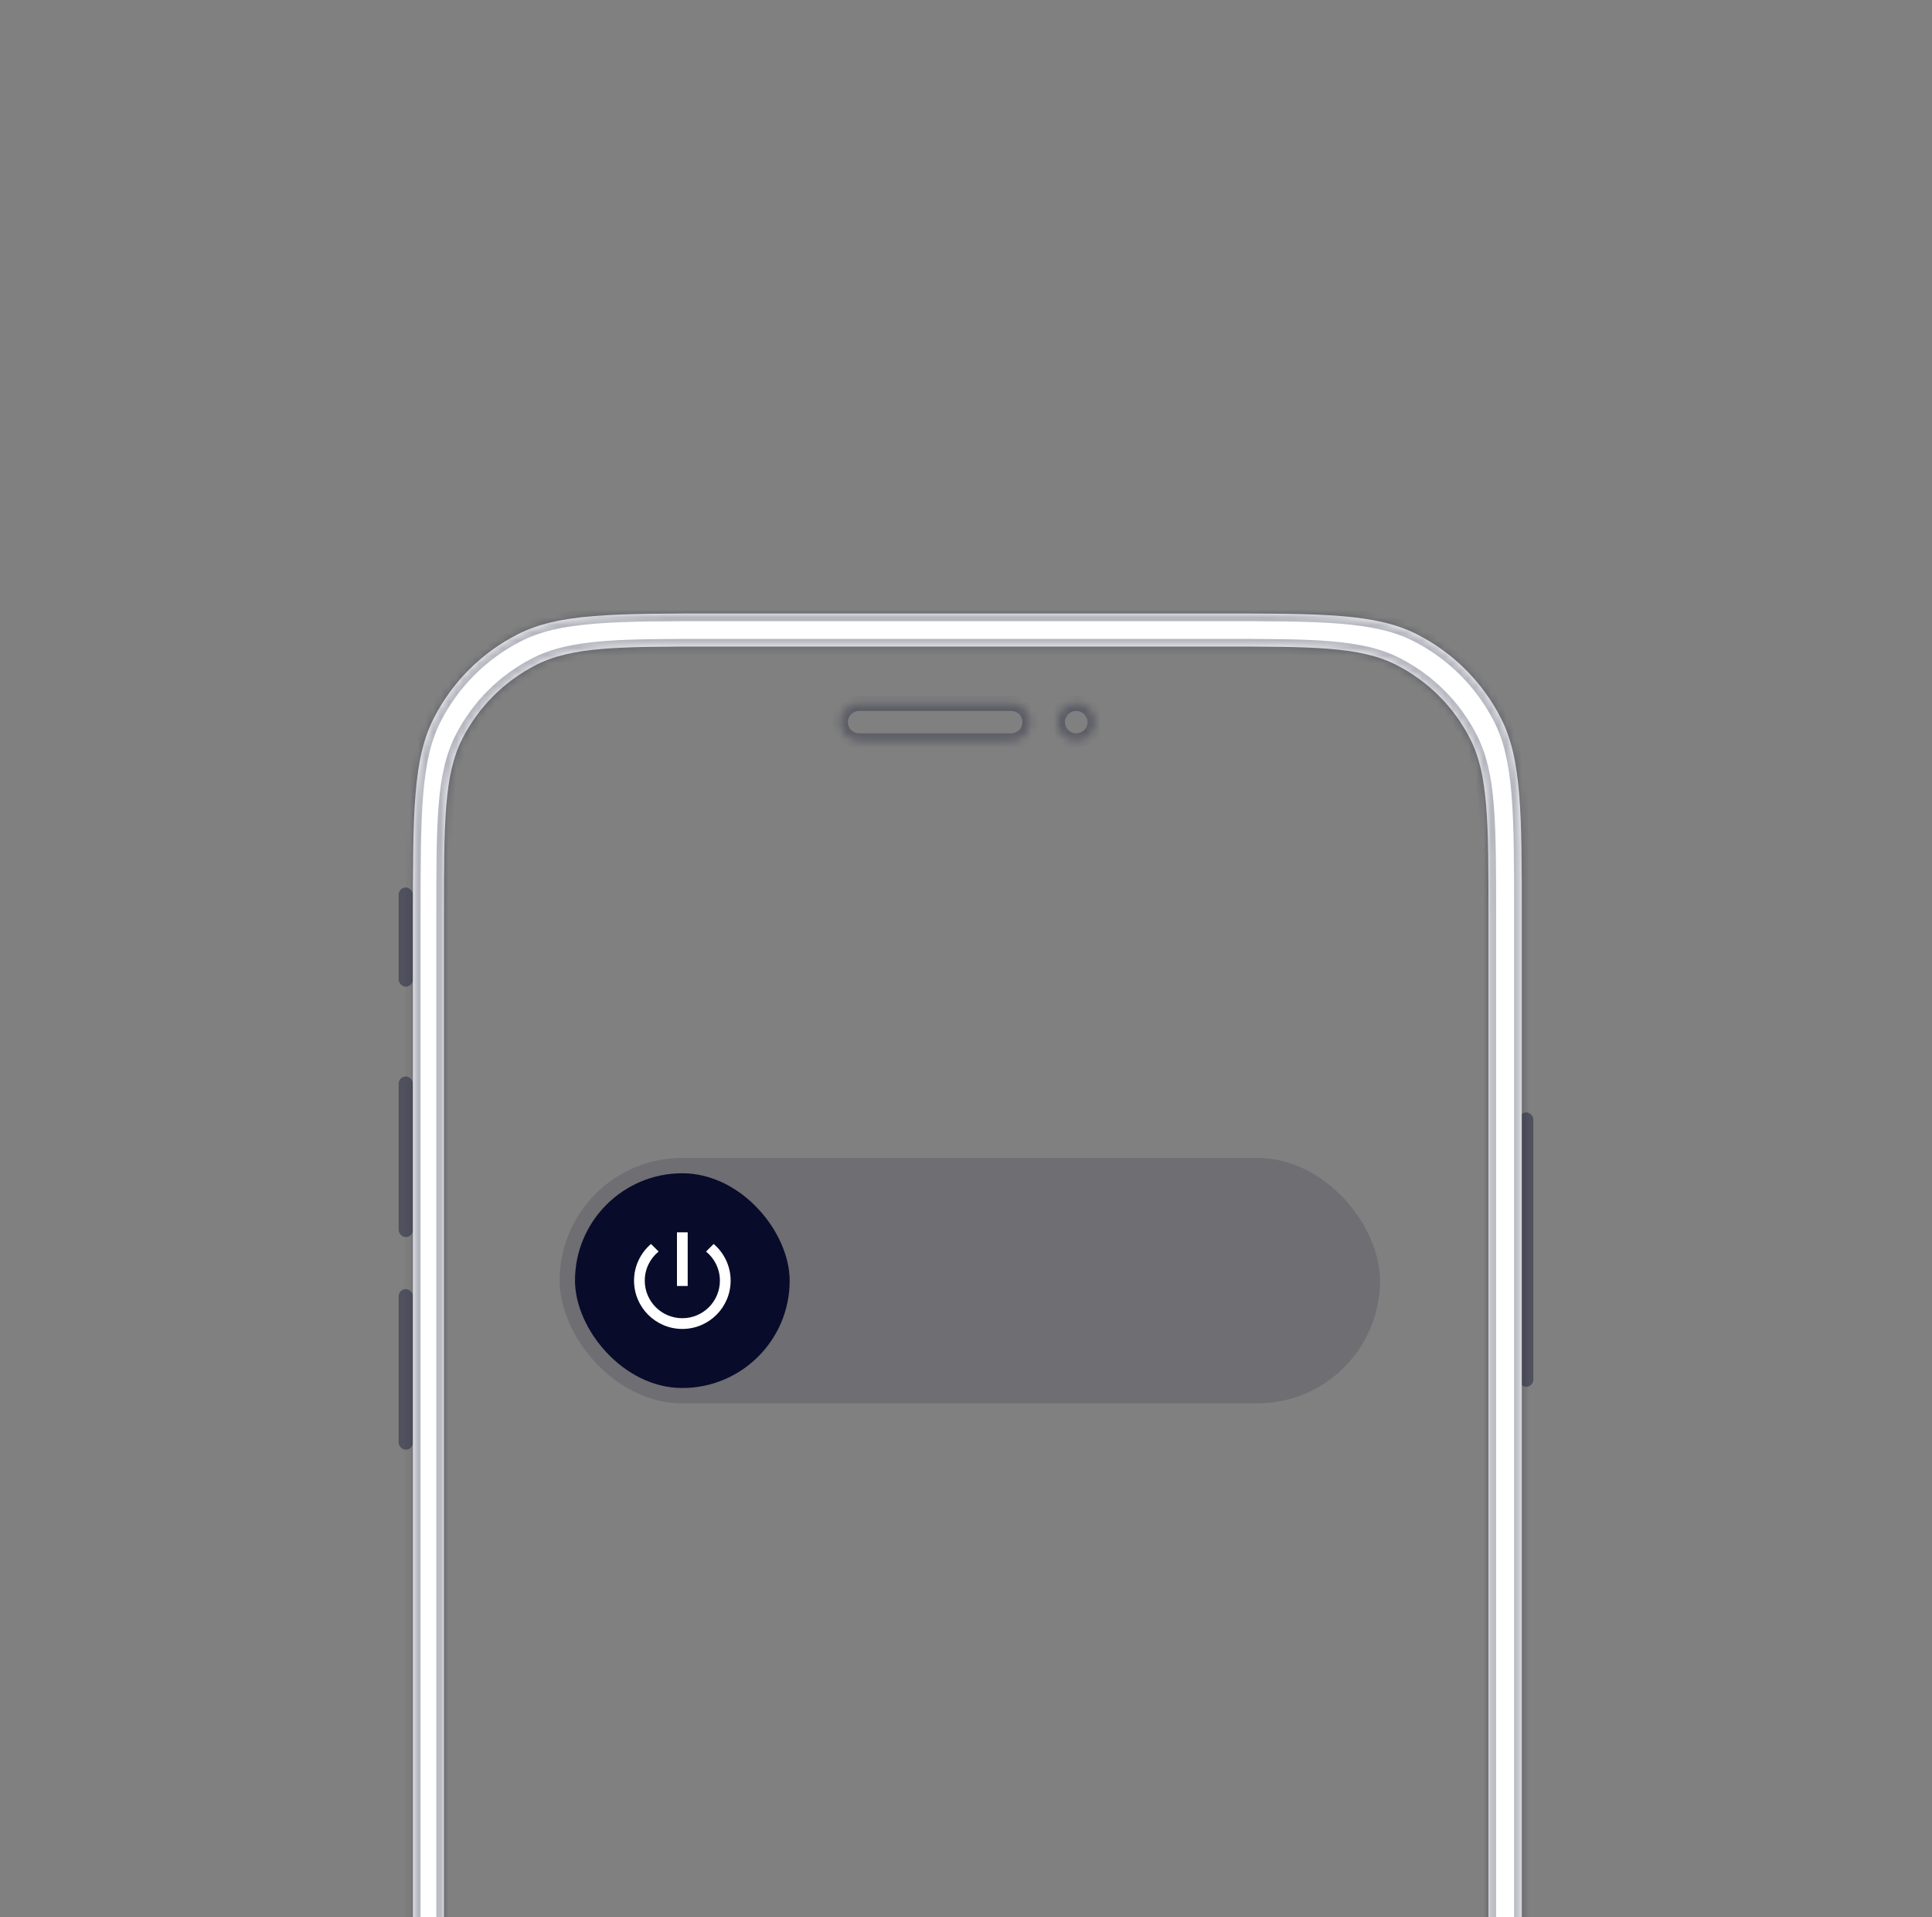 <svg width="252" height="250" viewBox="0 0 252 250" fill="none" xmlns="http://www.w3.org/2000/svg">
<rect x="0" y="0" width="252" height="250" fill="#808080" stroke="none"/>
<g clip-path="url(#clip0_166_20319)">
<rect x="198.143" y="145.06" width="1.858" height="35.784" rx="0.929" fill="#080B29" fill-opacity="0.4"/>
<rect x="52" y="115.734" width="1.858" height="12.938" rx="0.929" fill="#080B29" fill-opacity="0.4"/>
<rect x="52" y="140.378" width="1.858" height="20.948" rx="0.929" fill="#080B29" fill-opacity="0.4"/>
<rect x="52" y="168.103" width="1.858" height="20.948" rx="0.929" fill="#080B29" fill-opacity="0.4"/>
<mask id="path-6-inside-1_166_20319" fill="white">
<path fill-rule="evenodd" clip-rule="evenodd" d="M56.583 93.65C53.858 98.998 53.858 105.999 53.858 120L53.857 324C53.857 338.001 53.857 345.002 56.582 350.35C58.979 355.054 62.804 358.878 67.508 361.275C72.855 364 79.856 364 93.857 364H158.494C172.496 364 179.496 364 184.844 361.275C189.548 358.878 193.373 355.054 195.769 350.35C198.494 345.002 198.494 338.001 198.494 324L198.495 120C198.495 105.999 198.495 98.998 195.77 93.65C193.373 88.946 189.548 85.122 184.844 82.725C179.497 80 172.496 80 158.495 80H93.858C79.856 80 72.856 80 67.508 82.725C62.804 85.122 58.979 88.946 56.583 93.65ZM60.309 96.325C57.911 101.031 57.911 107.192 57.911 119.513L57.911 324.511C57.911 336.832 57.911 342.992 60.309 347.699C62.418 351.838 65.784 355.204 69.923 357.313C74.629 359.711 80.79 359.711 93.111 359.711H158.945C171.267 359.711 177.427 359.711 182.133 357.313C186.273 355.204 189.638 351.838 191.748 347.699C194.145 342.992 194.145 336.832 194.146 324.511L194.146 119.513C194.146 107.192 194.146 101.031 191.748 96.325C189.639 92.186 186.273 88.82 182.133 86.711C177.427 84.313 171.267 84.313 158.946 84.313L93.111 84.313C80.79 84.313 74.629 84.313 69.923 86.711C65.784 88.82 62.418 92.186 60.309 96.325Z"/>
</mask>
<path fill-rule="evenodd" clip-rule="evenodd" d="M56.583 93.65C53.858 98.998 53.858 105.999 53.858 120L53.857 324C53.857 338.001 53.857 345.002 56.582 350.35C58.979 355.054 62.804 358.878 67.508 361.275C72.855 364 79.856 364 93.857 364H158.494C172.496 364 179.496 364 184.844 361.275C189.548 358.878 193.373 355.054 195.769 350.35C198.494 345.002 198.494 338.001 198.494 324L198.495 120C198.495 105.999 198.495 98.998 195.77 93.65C193.373 88.946 189.548 85.122 184.844 82.725C179.497 80 172.496 80 158.495 80H93.858C79.856 80 72.856 80 67.508 82.725C62.804 85.122 58.979 88.946 56.583 93.65ZM60.309 96.325C57.911 101.031 57.911 107.192 57.911 119.513L57.911 324.511C57.911 336.832 57.911 342.992 60.309 347.699C62.418 351.838 65.784 355.204 69.923 357.313C74.629 359.711 80.79 359.711 93.111 359.711H158.945C171.267 359.711 177.427 359.711 182.133 357.313C186.273 355.204 189.638 351.838 191.748 347.699C194.145 342.992 194.145 336.832 194.146 324.511L194.146 119.513C194.146 107.192 194.146 101.031 191.748 96.325C189.639 92.186 186.273 88.82 182.133 86.711C177.427 84.313 171.267 84.313 158.946 84.313L93.111 84.313C80.79 84.313 74.629 84.313 69.923 86.711C65.784 88.82 62.418 92.186 60.309 96.325Z" fill="white"/>
<path d="M53.858 120H52.858H53.858ZM56.583 93.65L55.691 93.196L56.583 93.65ZM53.857 324H52.857H53.857ZM56.582 350.35L57.473 349.896H57.473L56.582 350.35ZM67.508 361.275L67.054 362.166L67.054 362.166L67.508 361.275ZM184.844 361.275L185.298 362.166V362.166L184.844 361.275ZM195.769 350.35L194.878 349.896L195.769 350.35ZM198.494 324H197.494H198.494ZM198.495 120H197.495H198.495ZM195.77 93.65L194.879 94.104V94.104L195.77 93.65ZM184.844 82.725L184.39 83.616V83.616L184.844 82.725ZM67.508 82.725L67.054 81.834L67.508 82.725ZM57.911 119.513H58.911H57.911ZM60.309 96.325L61.2 96.779H61.2L60.309 96.325ZM57.911 324.511H56.911H57.911ZM60.309 347.699L59.418 348.152L60.309 347.699ZM69.923 357.313L69.469 358.204H69.469L69.923 357.313ZM182.133 357.313L182.587 358.204V358.204L182.133 357.313ZM191.748 347.699L190.857 347.245L191.748 347.699ZM194.146 324.511H195.146H194.146ZM194.146 119.513H193.146H194.146ZM191.748 96.325L190.857 96.779V96.779L191.748 96.325ZM182.133 86.711L182.587 85.82V85.82L182.133 86.711ZM158.946 84.313V83.313V84.313ZM93.111 84.313L93.111 85.313L93.111 84.313ZM69.923 86.711L70.377 87.602L69.923 86.711ZM54.858 120C54.858 112.983 54.858 107.78 55.195 103.661C55.53 99.555 56.195 96.614 57.474 94.104L55.691 93.196C54.245 96.035 53.547 99.268 53.202 103.499C52.857 107.718 52.858 113.016 52.858 120H54.858ZM54.857 324L54.858 120H52.858L52.857 324H54.857ZM57.473 349.896C56.195 347.386 55.53 344.445 55.195 340.339C54.858 336.22 54.857 331.017 54.857 324H52.857C52.857 330.984 52.857 336.282 53.201 340.501C53.547 344.732 54.245 347.965 55.691 350.804L57.473 349.896ZM67.962 360.384C63.446 358.083 59.774 354.412 57.473 349.896L55.691 350.804C58.184 355.696 62.161 359.673 67.054 362.166L67.962 360.384ZM93.857 363C86.84 363 81.638 362.999 77.519 362.663C73.412 362.327 70.471 361.663 67.962 360.384L67.054 362.166C69.892 363.612 73.125 364.31 77.356 364.656C81.575 365.001 86.873 365 93.857 365V363ZM158.494 363H93.857V365H158.494V363ZM184.39 360.384C181.881 361.663 178.94 362.327 174.833 362.663C170.714 362.999 165.511 363 158.494 363V365C165.478 365 170.777 365.001 174.996 364.656C179.226 364.31 182.46 363.612 185.298 362.166L184.39 360.384ZM194.878 349.896C192.578 354.412 188.906 358.083 184.39 360.384L185.298 362.166C190.19 359.673 194.168 355.696 196.66 350.804L194.878 349.896ZM197.494 324C197.494 331.017 197.494 336.22 197.157 340.339C196.821 344.445 196.157 347.386 194.878 349.896L196.66 350.804C198.107 347.965 198.805 344.732 199.15 340.501C199.495 336.282 199.494 330.984 199.494 324H197.494ZM197.495 120L197.494 324H199.494L199.495 120H197.495ZM194.879 94.104C196.157 96.614 196.822 99.555 197.157 103.661C197.494 107.78 197.495 112.983 197.495 120H199.495C199.495 113.016 199.495 107.718 199.151 103.499C198.805 99.268 198.107 96.035 196.661 93.196L194.879 94.104ZM184.39 83.616C188.906 85.917 192.578 89.588 194.879 94.104L196.661 93.196C194.168 88.304 190.191 84.326 185.298 81.834L184.39 83.616ZM158.495 81C165.512 81 170.714 81.001 174.833 81.337C178.94 81.673 181.881 82.337 184.39 83.616L185.298 81.834C182.46 80.388 179.227 79.69 174.996 79.344C170.777 78.999 165.479 79 158.495 79V81ZM93.858 81H158.495V79H93.858V81ZM67.962 83.616C70.471 82.337 73.412 81.673 77.519 81.337C81.638 81.001 86.841 81 93.858 81V79C86.874 79 81.575 78.999 77.356 79.344C73.126 79.69 69.892 80.388 67.054 81.834L67.962 83.616ZM57.474 94.104C59.774 89.588 63.446 85.917 67.962 83.616L67.054 81.834C62.162 84.326 58.184 88.304 55.691 93.196L57.474 94.104ZM58.911 119.513C58.911 113.336 58.912 108.763 59.208 105.145C59.502 101.538 60.085 98.968 61.2 96.779L59.418 95.871C58.135 98.389 57.519 101.252 57.214 104.982C56.91 108.701 56.911 113.369 56.911 119.513H58.911ZM58.911 324.511L58.911 119.513H56.911L56.911 324.511H58.911ZM61.2 347.245C60.085 345.056 59.502 342.486 59.207 338.879C58.912 335.26 58.911 330.688 58.911 324.511H56.911C56.911 330.655 56.91 335.323 57.214 339.042C57.519 342.772 58.135 345.635 59.418 348.152L61.2 347.245ZM70.377 356.422C66.426 354.409 63.213 351.196 61.2 347.245L59.418 348.152C61.623 352.48 65.141 355.999 69.469 358.204L70.377 356.422ZM93.111 358.711C86.934 358.711 82.361 358.71 78.743 358.414C75.136 358.12 72.566 357.537 70.377 356.422L69.469 358.204C71.987 359.487 74.85 360.103 78.58 360.408C82.299 360.711 86.967 360.711 93.111 360.711V358.711ZM158.945 358.711H93.111V360.711H158.945V358.711ZM181.679 356.422C179.491 357.537 176.92 358.12 173.314 358.414C169.695 358.71 165.123 358.711 158.945 358.711V360.711C165.09 360.711 169.758 360.711 173.476 360.408C177.207 360.103 180.07 359.487 182.587 358.204L181.679 356.422ZM190.857 347.245C188.843 351.196 185.631 354.409 181.679 356.422L182.587 358.204C186.915 355.999 190.434 352.48 192.639 348.152L190.857 347.245ZM193.146 324.511C193.145 330.688 193.145 335.26 192.849 338.879C192.554 342.486 191.972 345.056 190.857 347.245L192.639 348.152C193.921 345.635 194.538 342.772 194.842 339.042C195.146 335.323 195.145 330.655 195.146 324.511H193.146ZM193.146 119.513L193.146 324.511H195.146L195.146 119.513H193.146ZM190.857 96.779C191.972 98.968 192.555 101.538 192.849 105.145C193.145 108.763 193.146 113.336 193.146 119.513H195.146C195.146 113.369 195.146 108.701 194.843 104.982C194.538 101.252 193.922 98.389 192.639 95.871L190.857 96.779ZM181.68 87.602C185.631 89.615 188.843 92.828 190.857 96.779L192.639 95.871C190.434 91.543 186.915 88.025 182.587 85.82L181.68 87.602ZM158.946 85.313C165.123 85.313 169.695 85.314 173.314 85.609C176.921 85.904 179.491 86.487 181.68 87.602L182.587 85.82C180.07 84.537 177.207 83.921 173.477 83.616C169.758 83.312 165.09 83.313 158.946 83.313V85.313ZM93.111 85.313L158.946 85.313V83.313L93.111 83.313L93.111 85.313ZM70.377 87.602C72.566 86.487 75.136 85.904 78.743 85.609C82.361 85.314 86.934 85.313 93.111 85.313L93.111 83.313C86.967 83.313 82.299 83.312 78.58 83.616C74.85 83.921 71.987 84.537 69.469 85.82L70.377 87.602ZM61.2 96.779C63.213 92.828 66.426 89.615 70.377 87.602L69.469 85.82C65.142 88.025 61.623 91.543 59.418 95.871L61.2 96.779Z" fill="#080B29" fill-opacity="0.3" mask="url(#path-6-inside-1_166_20319)"/>
<mask id="path-8-inside-2_166_20319" fill="white">
<path fill-rule="evenodd" clip-rule="evenodd" d="M142.853 94.171C142.853 92.809 141.737 91.706 140.376 91.706C139.015 91.706 137.899 92.809 137.899 94.171C137.899 95.531 139.015 96.635 140.376 96.635C141.737 96.635 142.853 95.531 142.853 94.171ZM134.36 94.171C134.36 92.809 133.256 91.706 131.895 91.706L112.054 91.706C110.693 91.706 109.59 92.809 109.59 94.171C109.59 95.532 110.693 96.635 112.054 96.635L131.895 96.635C133.256 96.635 134.36 95.532 134.36 94.171Z"/>
</mask>
<path d="M137.899 94.171L136.899 94.171L137.899 94.171ZM140.376 96.635V97.635V96.635ZM131.895 91.706V90.706V91.706ZM134.36 94.171L133.36 94.171L134.36 94.171ZM112.054 91.706V92.706V91.706ZM109.59 94.171L110.59 94.171L109.59 94.171ZM112.054 96.635L112.054 95.635H112.054V96.635ZM131.895 96.635V97.635V96.635ZM140.376 92.706C141.191 92.706 141.853 93.368 141.853 94.171H143.853C143.853 92.251 142.282 90.706 140.376 90.706V92.706ZM138.899 94.171C138.899 93.368 139.56 92.706 140.376 92.706V90.706C138.469 90.706 136.899 92.251 136.899 94.171L138.899 94.171ZM140.376 95.635C139.56 95.635 138.899 94.973 138.899 94.171L136.899 94.171C136.899 96.09 138.469 97.635 140.376 97.635V95.635ZM141.853 94.171C141.853 94.973 141.191 95.635 140.376 95.635V97.635C142.282 97.635 143.853 96.09 143.853 94.171H141.853ZM131.895 92.706C132.704 92.706 133.36 93.362 133.36 94.171L135.36 94.171C135.36 92.257 133.809 90.706 131.895 90.706V92.706ZM112.054 92.706L131.895 92.706V90.706L112.054 90.706L112.054 92.706ZM110.59 94.171C110.59 93.362 111.245 92.706 112.054 92.706L112.054 90.706C110.141 90.706 108.59 92.257 108.59 94.171L110.59 94.171ZM112.054 95.635C111.245 95.635 110.59 94.979 110.59 94.171L108.59 94.171C108.59 96.084 110.141 97.635 112.054 97.635V95.635ZM131.895 95.635L112.054 95.635L112.054 97.635L131.895 97.635V95.635ZM133.36 94.171C133.36 94.979 132.704 95.635 131.895 95.635V97.635C133.809 97.635 135.36 96.084 135.36 94.171L133.36 94.171Z" fill="#080B29" fill-opacity="0.3" mask="url(#path-8-inside-2_166_20319)"/>
<rect opacity="0.15" x="73" y="151" width="107" height="32" rx="16" fill="#080B29"/>
<rect x="75" y="153" width="28" height="28" rx="14" fill="#080B29"/>
<path d="M89.7 160.7H88.3V167.7H89.7V160.7ZM93.085 162.216L92.094 163.206C93.193 164.106 93.9 165.467 93.9 167C93.9 169.706 91.706 171.9 89 171.9C86.295 171.9 84.1 169.706 84.1 167C84.1 165.467 84.807 164.106 85.906 163.206L84.916 162.216C83.565 163.371 82.7 165.082 82.7 167C82.7 170.479 85.521 173.3 89 173.3C92.479 173.3 95.3 170.479 95.3 167C95.3 165.082 94.436 163.371 93.085 162.216Z" fill="white"/>
</g>
<defs>
<clipPath id="clip0_166_20319">
<rect width="252" height="250" rx="20" fill="white"/>
</clipPath>
</defs>
</svg>

